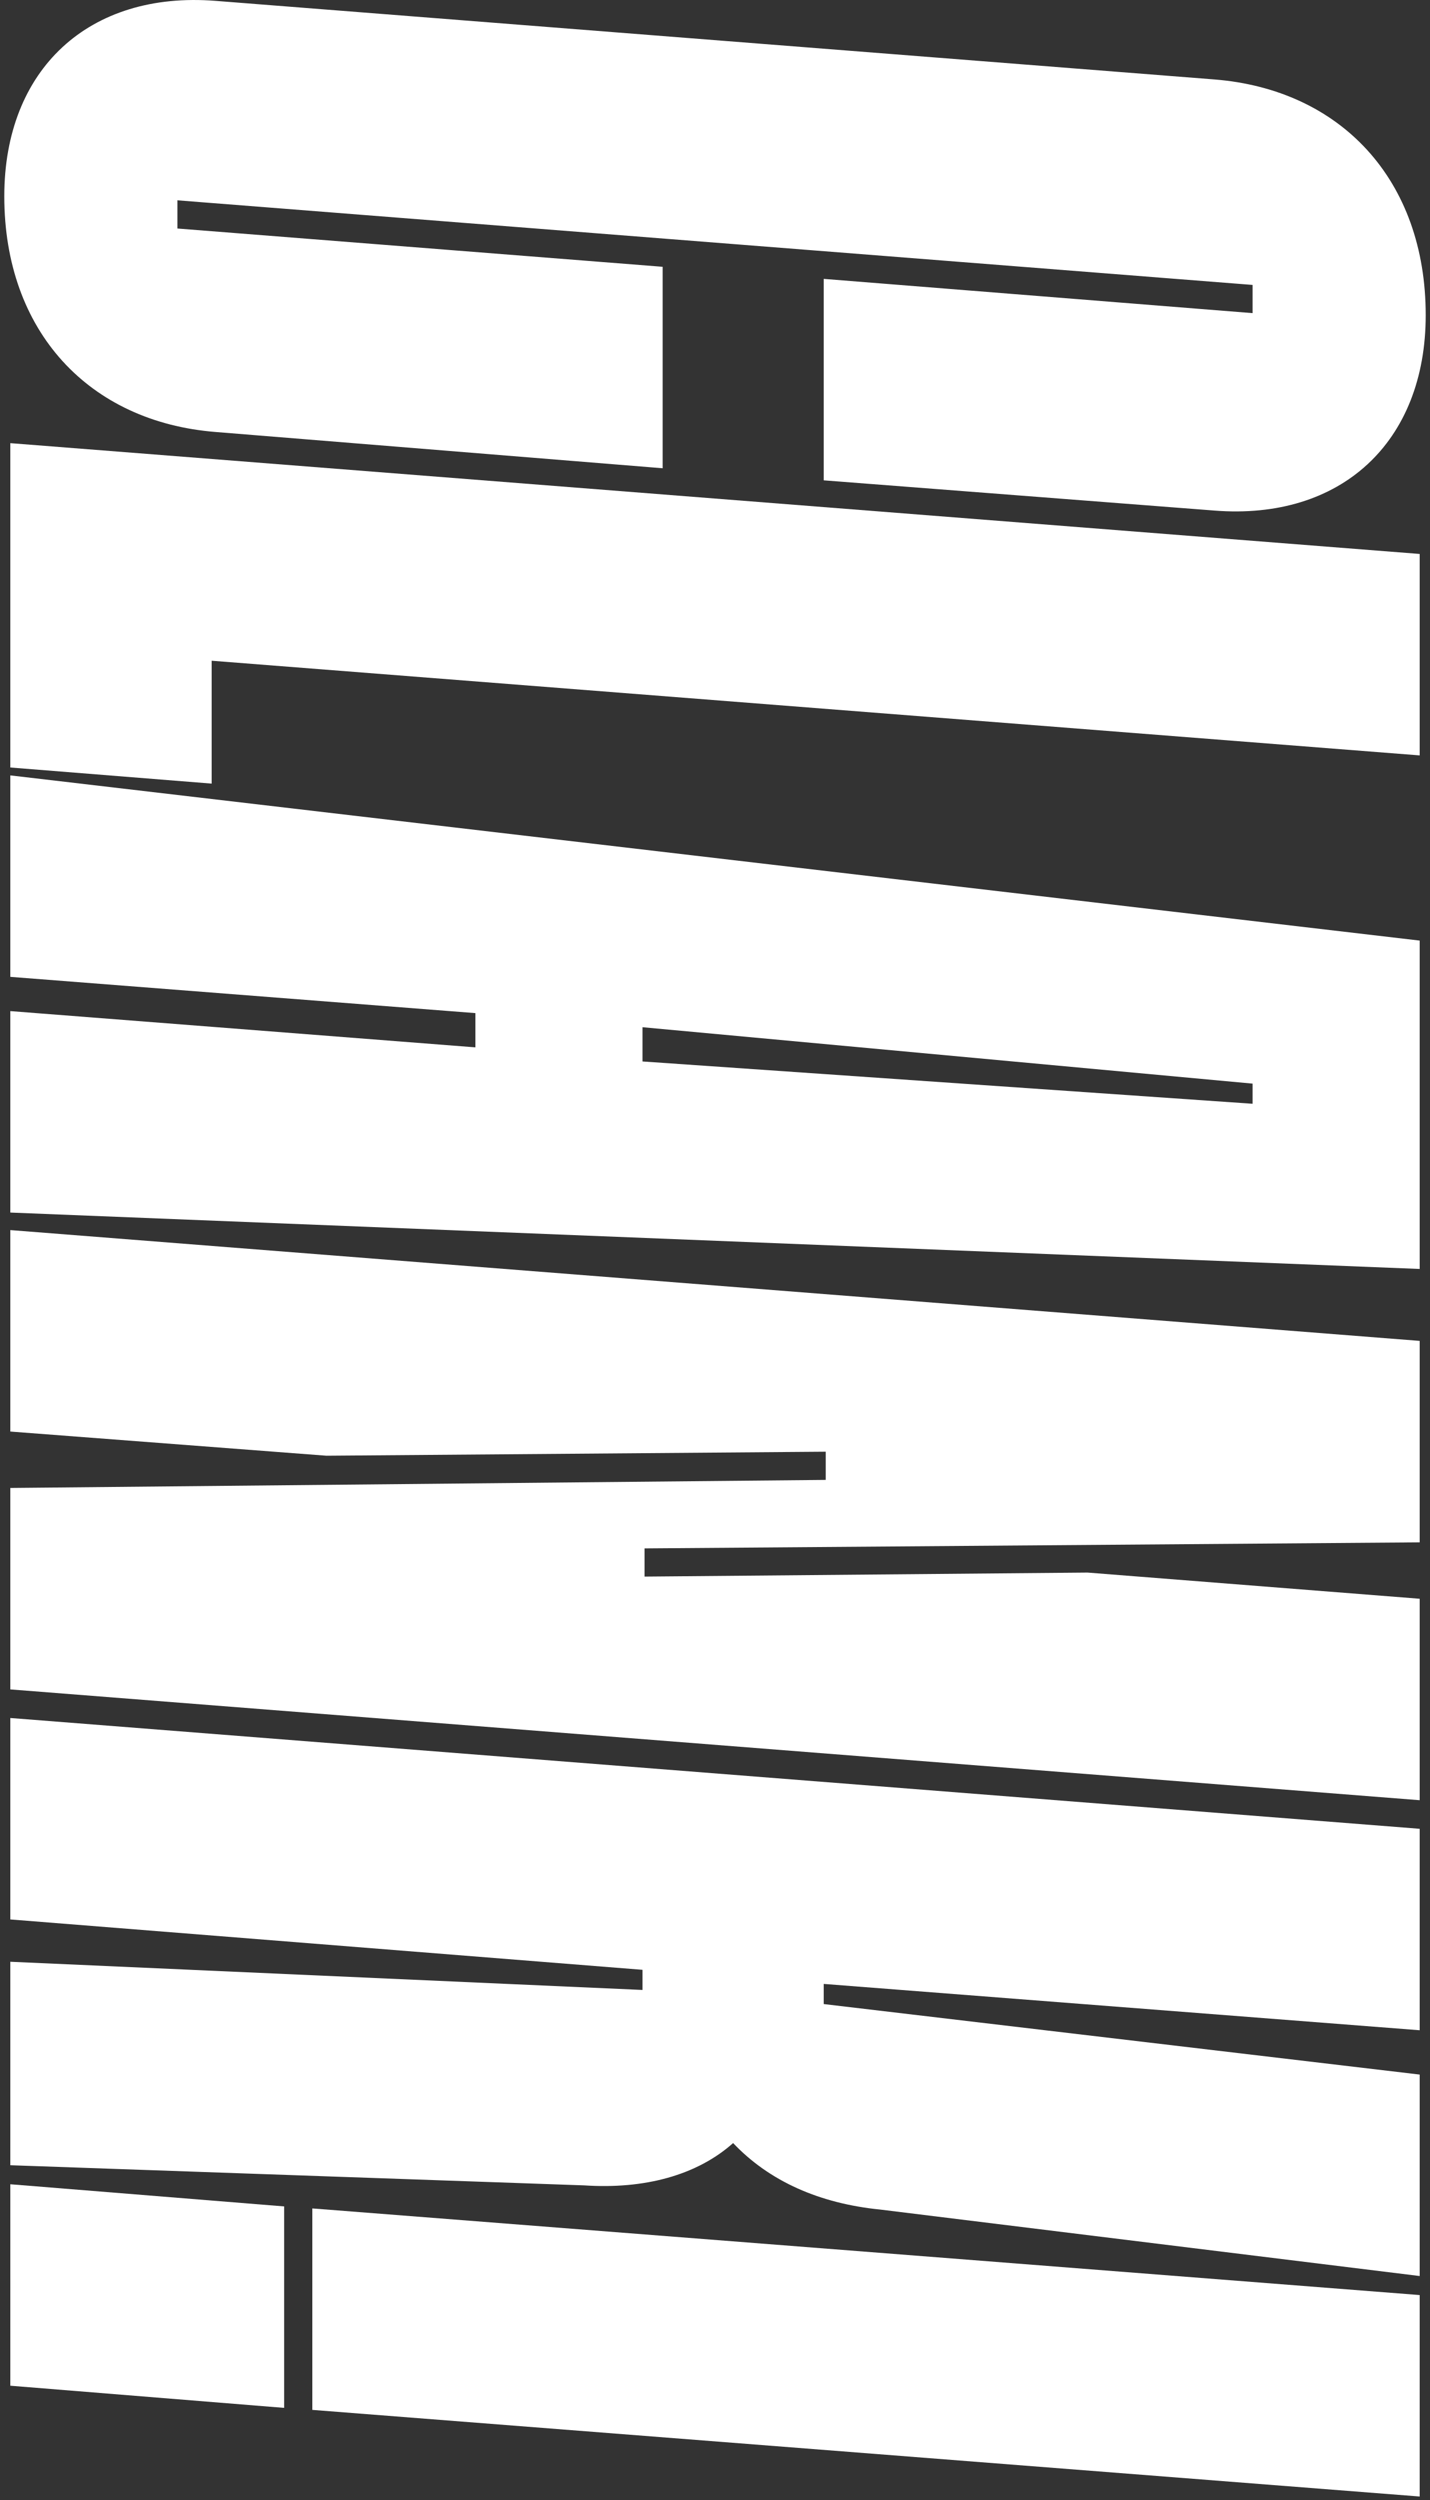 <svg width="277" height="484" viewBox="0 0 277 484" fill="none" xmlns="http://www.w3.org/2000/svg">
<rect x="0" y="0" width="277" height="484" fill="#333333" stroke="none"/>
<path d="M275 483.3L60.5 466.53L60.5 427.53L275 444.3L275 483.3ZM55.04 466.14L2 461.85L2 422.85L55.04 427.14L55.04 466.14Z" fill="white"/>
<path d="M113.15 423.066L2 419.166L2 379.776L124.46 385.236L124.46 381.336L2 371.586L2 332.586L275 354.036L275 393.036L159.56 384.066L159.56 387.966L275 401.616L275 440.616L170.48 427.746C158.78 426.576 149.03 422.286 142.01 414.876C134.99 421.116 124.85 423.846 113.15 423.066Z" fill="white"/>
<path d="M2 327.053L2 288.053L159.95 286.493L159.95 281.033L63.23 281.813L2 277.133L2 238.133L275 259.583L275 298.583L124.85 299.753L124.85 305.213L210.65 304.433L275 309.503L275 348.503L2 327.053Z" fill="white"/>
<path d="M2 189.109L2 150.109L275 182.089L275 245.659L2 234.739L2 195.739L92.09 202.759L92.09 196.129L2 189.109ZM242.63 209.779L124.46 198.859L124.46 205.489L242.63 213.679L242.63 209.779Z" fill="white"/>
<path d="M2 148.58L2 85.79L275 107.24L275 146.24L41 127.91L41 151.7L2 148.58Z" fill="white"/>
<path d="M159.56 92.989L159.56 53.989L242.63 60.619L242.63 55.159L34.37 38.779L34.37 44.239L128.36 51.649L128.36 90.649L41.78 83.629C17.21 81.679 0.83 64.129 0.83 37.999C0.83 13.429 17.21 -1.781 41.78 0.169L235.22 15.379C259.79 17.329 276.17 34.879 276.17 61.009C276.17 85.579 259.79 100.789 235.22 98.839L159.56 92.989Z" fill="white"/>
</svg>
